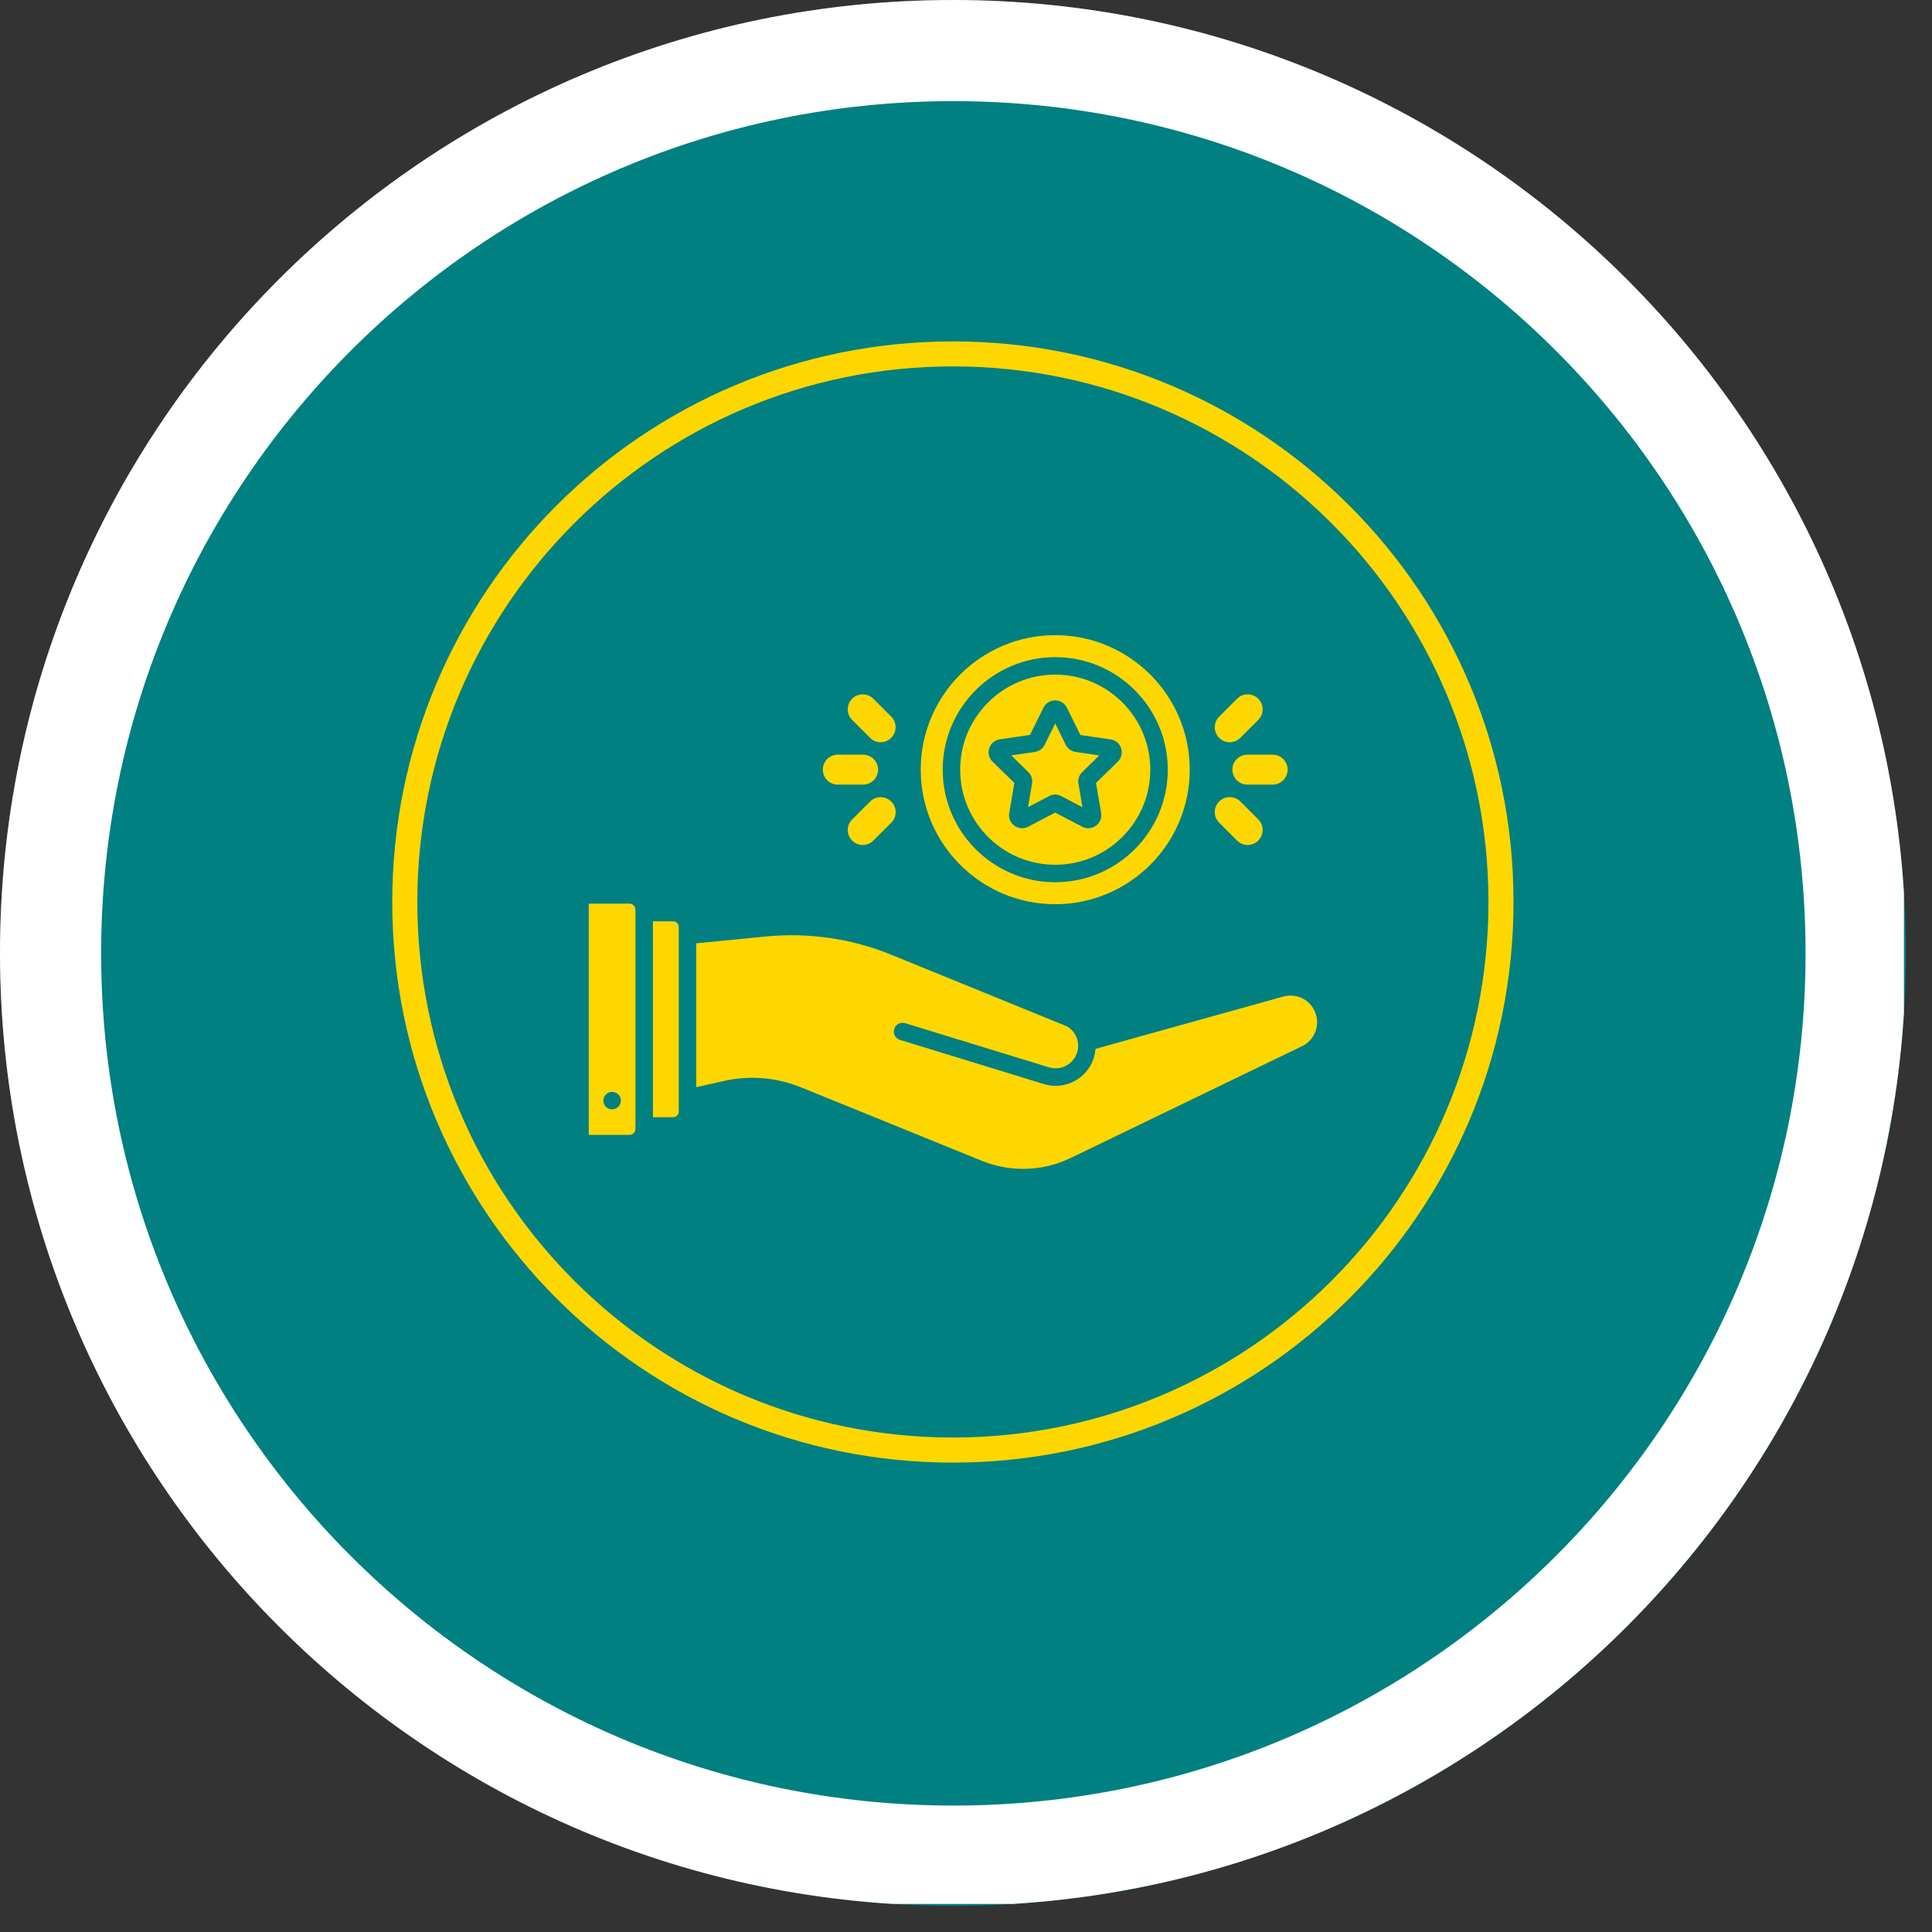 <svg xmlns="http://www.w3.org/2000/svg" xmlns:xlink="http://www.w3.org/1999/xlink" width="114" zoomAndPan="magnify" viewBox="0 0 85.5 85.5" height="114" preserveAspectRatio="xMidYMid meet" version="1.0"><rect x="0" y="0" width="85.5" height="85.5" fill="#333333" stroke="none"/><defs><clipPath id="8b4ee50858"><path d="M 0 0 L 84.344 0 L 84.344 84.344 L 0 84.344 Z M 0 0 " clip-rule="nonzero"/></clipPath><clipPath id="46a500a599"><path d="M 42.172 0 C 18.883 0 0 18.883 0 42.172 C 0 65.461 18.883 84.344 42.172 84.344 C 65.461 84.344 84.344 65.461 84.344 42.172 C 84.344 18.883 65.461 0 42.172 0 Z M 42.172 0 " clip-rule="nonzero"/></clipPath><clipPath id="fcdab58c60"><path d="M 0 0 L 84.258 0 L 84.258 84.258 L 0 84.258 Z M 0 0 " clip-rule="nonzero"/></clipPath><clipPath id="4220c598fa"><path d="M 42.168 0 C 18.879 0 0 18.879 0 42.168 C 0 65.457 18.879 84.34 42.168 84.34 C 65.457 84.34 84.34 65.457 84.34 42.168 C 84.34 18.879 65.457 0 42.168 0 Z M 42.168 0 " clip-rule="nonzero"/></clipPath><clipPath id="b4c8abb5cd"><path d="M 17.359 15.109 L 67 15.109 L 67 65 L 17.359 65 Z M 17.359 15.109 " clip-rule="nonzero"/></clipPath></defs><g clip-path="url(#8b4ee50858)"><g clip-path="url(#46a500a599)"><path fill="#008080" d="M 0 0 L 84.344 0 L 84.344 84.344 L 0 84.344 Z M 0 0 " fill-opacity="1" fill-rule="nonzero"/></g></g><g clip-path="url(#fcdab58c60)"><g clip-path="url(#4220c598fa)"><path stroke-linecap="butt" transform="matrix(0.746, 0, 0, 0.746, 0, -0)" fill="none" stroke-linejoin="miter" d="M 56.553 0 C 25.319 0 -0 25.319 -0 56.553 C -0 87.786 25.319 113.111 56.553 113.111 C 87.786 113.111 113.111 87.786 113.111 56.553 C 113.111 25.319 87.786 0 56.553 0 Z M 56.553 0 " stroke="#ffffff" stroke-width="12" stroke-opacity="1" stroke-miterlimit="4"/></g></g><g clip-path="url(#b4c8abb5cd)"><path fill="#ffd700" d="M 42.172 15.109 C 49.02 15.109 55.223 17.883 59.715 22.375 C 64.203 26.863 66.98 33.066 66.98 39.918 C 66.98 46.77 64.203 52.973 59.715 57.461 C 55.223 61.949 49.02 64.727 42.172 64.727 C 35.32 64.727 29.117 61.953 24.629 57.461 C 20.137 52.969 17.359 46.77 17.359 39.918 C 17.359 33.066 20.137 26.863 24.625 22.375 C 29.117 17.883 35.32 15.109 42.172 15.109 Z M 58.93 23.16 C 54.641 18.871 48.715 16.215 42.172 16.215 C 35.625 16.215 29.699 18.871 25.41 23.16 C 21.121 27.449 18.469 33.375 18.469 39.918 C 18.469 46.461 21.121 52.387 25.41 56.676 C 29.703 60.965 35.625 63.617 42.172 63.617 C 48.715 63.617 54.641 60.965 58.93 56.676 C 63.219 52.387 65.871 46.461 65.871 39.918 C 65.871 33.375 63.219 27.449 58.93 23.16 Z M 58.93 23.16 " fill-opacity="1" fill-rule="nonzero"/></g><path fill="#ffd700" d="M 38.195 34.723 L 37.074 34.723 C 36.707 34.723 36.414 34.426 36.414 34.062 C 36.414 33.695 36.707 33.398 37.074 33.398 L 38.195 33.398 C 38.562 33.398 38.859 33.695 38.859 34.062 C 38.859 34.426 38.559 34.723 38.195 34.723 Z M 38.973 32.848 C 38.797 32.848 38.629 32.777 38.504 32.652 L 37.711 31.859 C 37.453 31.602 37.453 31.184 37.711 30.922 C 37.969 30.664 38.391 30.664 38.648 30.922 L 39.441 31.715 C 39.699 31.973 39.699 32.395 39.441 32.652 C 39.316 32.777 39.148 32.848 38.973 32.848 Z M 38.18 37.395 C 38.004 37.395 37.836 37.324 37.711 37.199 C 37.453 36.941 37.453 36.523 37.711 36.266 L 38.504 35.473 C 38.762 35.215 39.184 35.215 39.441 35.473 C 39.699 35.73 39.703 36.148 39.441 36.41 L 38.648 37.199 C 38.527 37.324 38.355 37.395 38.18 37.395 Z M 56.32 34.723 L 55.203 34.723 C 54.836 34.723 54.539 34.426 54.539 34.062 C 54.539 33.695 54.836 33.398 55.203 33.398 L 56.32 33.398 C 56.688 33.398 56.984 33.695 56.984 34.062 C 56.984 34.426 56.684 34.723 56.32 34.723 Z M 54.422 32.848 C 54.246 32.848 54.078 32.777 53.953 32.652 C 53.695 32.395 53.695 31.973 53.953 31.715 L 54.746 30.922 C 55.004 30.664 55.422 30.664 55.684 30.922 C 55.941 31.184 55.941 31.602 55.684 31.859 L 54.891 32.652 C 54.766 32.777 54.598 32.848 54.422 32.848 Z M 55.215 37.395 C 55.039 37.395 54.871 37.324 54.746 37.199 L 53.953 36.406 C 53.695 36.148 53.695 35.73 53.953 35.469 C 54.211 35.211 54.629 35.211 54.891 35.469 L 55.684 36.262 C 55.941 36.52 55.941 36.941 55.684 37.199 C 55.559 37.324 55.391 37.395 55.215 37.395 Z M 55.215 37.395 " fill-opacity="1" fill-rule="evenodd"/><path fill="#ffd700" d="M 30.039 48.582 L 30.039 41.023 C 30.039 40.887 29.926 40.773 29.789 40.773 L 28.895 40.773 L 28.895 49.441 L 29.789 49.441 C 29.926 49.441 30.039 49.328 30.039 49.191 Z M 30.039 48.582 " fill-opacity="1" fill-rule="evenodd"/><path fill="#ffd700" d="M 30.812 41.746 L 30.812 48.113 L 32.008 47.844 C 33.168 47.578 34.359 47.676 35.461 48.125 L 43.461 51.375 C 44.727 51.887 46.152 51.84 47.383 51.246 L 57.625 46.297 C 58.215 46.012 58.457 45.297 58.164 44.711 C 57.91 44.203 57.34 43.953 56.793 44.102 L 48.48 46.418 C 48.395 47.551 47.277 48.309 46.191 47.973 L 39.828 46.02 C 39.625 45.957 39.508 45.742 39.574 45.535 C 39.633 45.332 39.852 45.219 40.059 45.281 L 46.422 47.234 C 47.117 47.449 47.785 46.871 47.707 46.172 C 47.672 45.859 47.496 45.582 47.23 45.426 L 39.418 42.242 C 37.688 41.539 35.789 41.262 33.926 41.441 Z M 30.812 41.746 " fill-opacity="1" fill-rule="evenodd"/><path fill="#ffd700" d="M 28.121 49.961 L 28.121 40.254 C 28.121 40.109 28.004 39.992 27.859 39.992 L 26.055 39.992 L 26.055 50.223 L 27.859 50.223 C 28.004 50.223 28.121 50.105 28.121 49.961 Z M 27.09 49.094 C 26.703 49.094 26.559 48.598 26.875 48.387 C 27.129 48.215 27.477 48.398 27.477 48.707 C 27.473 48.922 27.297 49.094 27.09 49.094 Z M 27.09 49.094 " fill-opacity="1" fill-rule="evenodd"/><path fill="#ffd700" d="M 45.672 34.68 L 45.496 35.719 L 46.43 35.23 C 46.598 35.141 46.797 35.141 46.965 35.23 L 47.902 35.723 L 47.727 34.68 C 47.691 34.492 47.754 34.301 47.895 34.168 L 48.648 33.43 L 47.602 33.277 C 47.414 33.254 47.25 33.133 47.164 32.961 L 46.699 32.016 L 46.23 32.961 C 46.148 33.133 45.984 33.25 45.797 33.277 L 44.754 33.43 L 45.508 34.168 C 45.645 34.297 45.707 34.488 45.672 34.68 Z M 45.672 34.68 " fill-opacity="1" fill-rule="evenodd"/><path fill="#ffd700" d="M 48.504 34.648 L 48.73 35.977 C 48.793 36.336 48.512 36.652 48.16 36.652 C 48.07 36.652 47.977 36.633 47.891 36.586 L 46.695 35.961 L 45.504 36.586 C 45.078 36.809 44.582 36.449 44.664 35.977 L 44.891 34.648 L 43.926 33.707 C 43.582 33.371 43.773 32.789 44.246 32.719 L 45.582 32.523 L 46.18 31.316 C 46.273 31.117 46.473 30.996 46.695 30.996 C 46.918 30.996 47.113 31.117 47.215 31.316 L 47.812 32.527 L 49.148 32.723 C 49.621 32.789 49.812 33.371 49.469 33.707 Z M 42.492 34.062 C 42.492 36.383 44.375 38.27 46.699 38.27 C 49.016 38.27 50.906 36.383 50.906 34.062 C 50.906 31.742 49.02 29.855 46.699 29.855 C 44.379 29.855 42.492 31.742 42.492 34.062 Z M 42.492 34.062 " fill-opacity="1" fill-rule="evenodd"/><path fill="#ffd700" d="M 51.68 34.062 C 51.68 36.809 49.445 39.043 46.699 39.043 C 43.949 39.043 41.719 36.805 41.719 34.062 C 41.719 31.312 43.953 29.082 46.699 29.082 C 49.445 29.082 51.68 31.316 51.68 34.062 Z M 40.746 34.062 C 40.746 37.344 43.414 40.016 46.699 40.016 C 49.98 40.016 52.652 37.344 52.652 34.062 C 52.652 30.777 49.98 28.109 46.699 28.109 C 43.414 28.109 40.746 30.777 40.746 34.062 Z M 40.746 34.062 " fill-opacity="1" fill-rule="evenodd"/></svg>